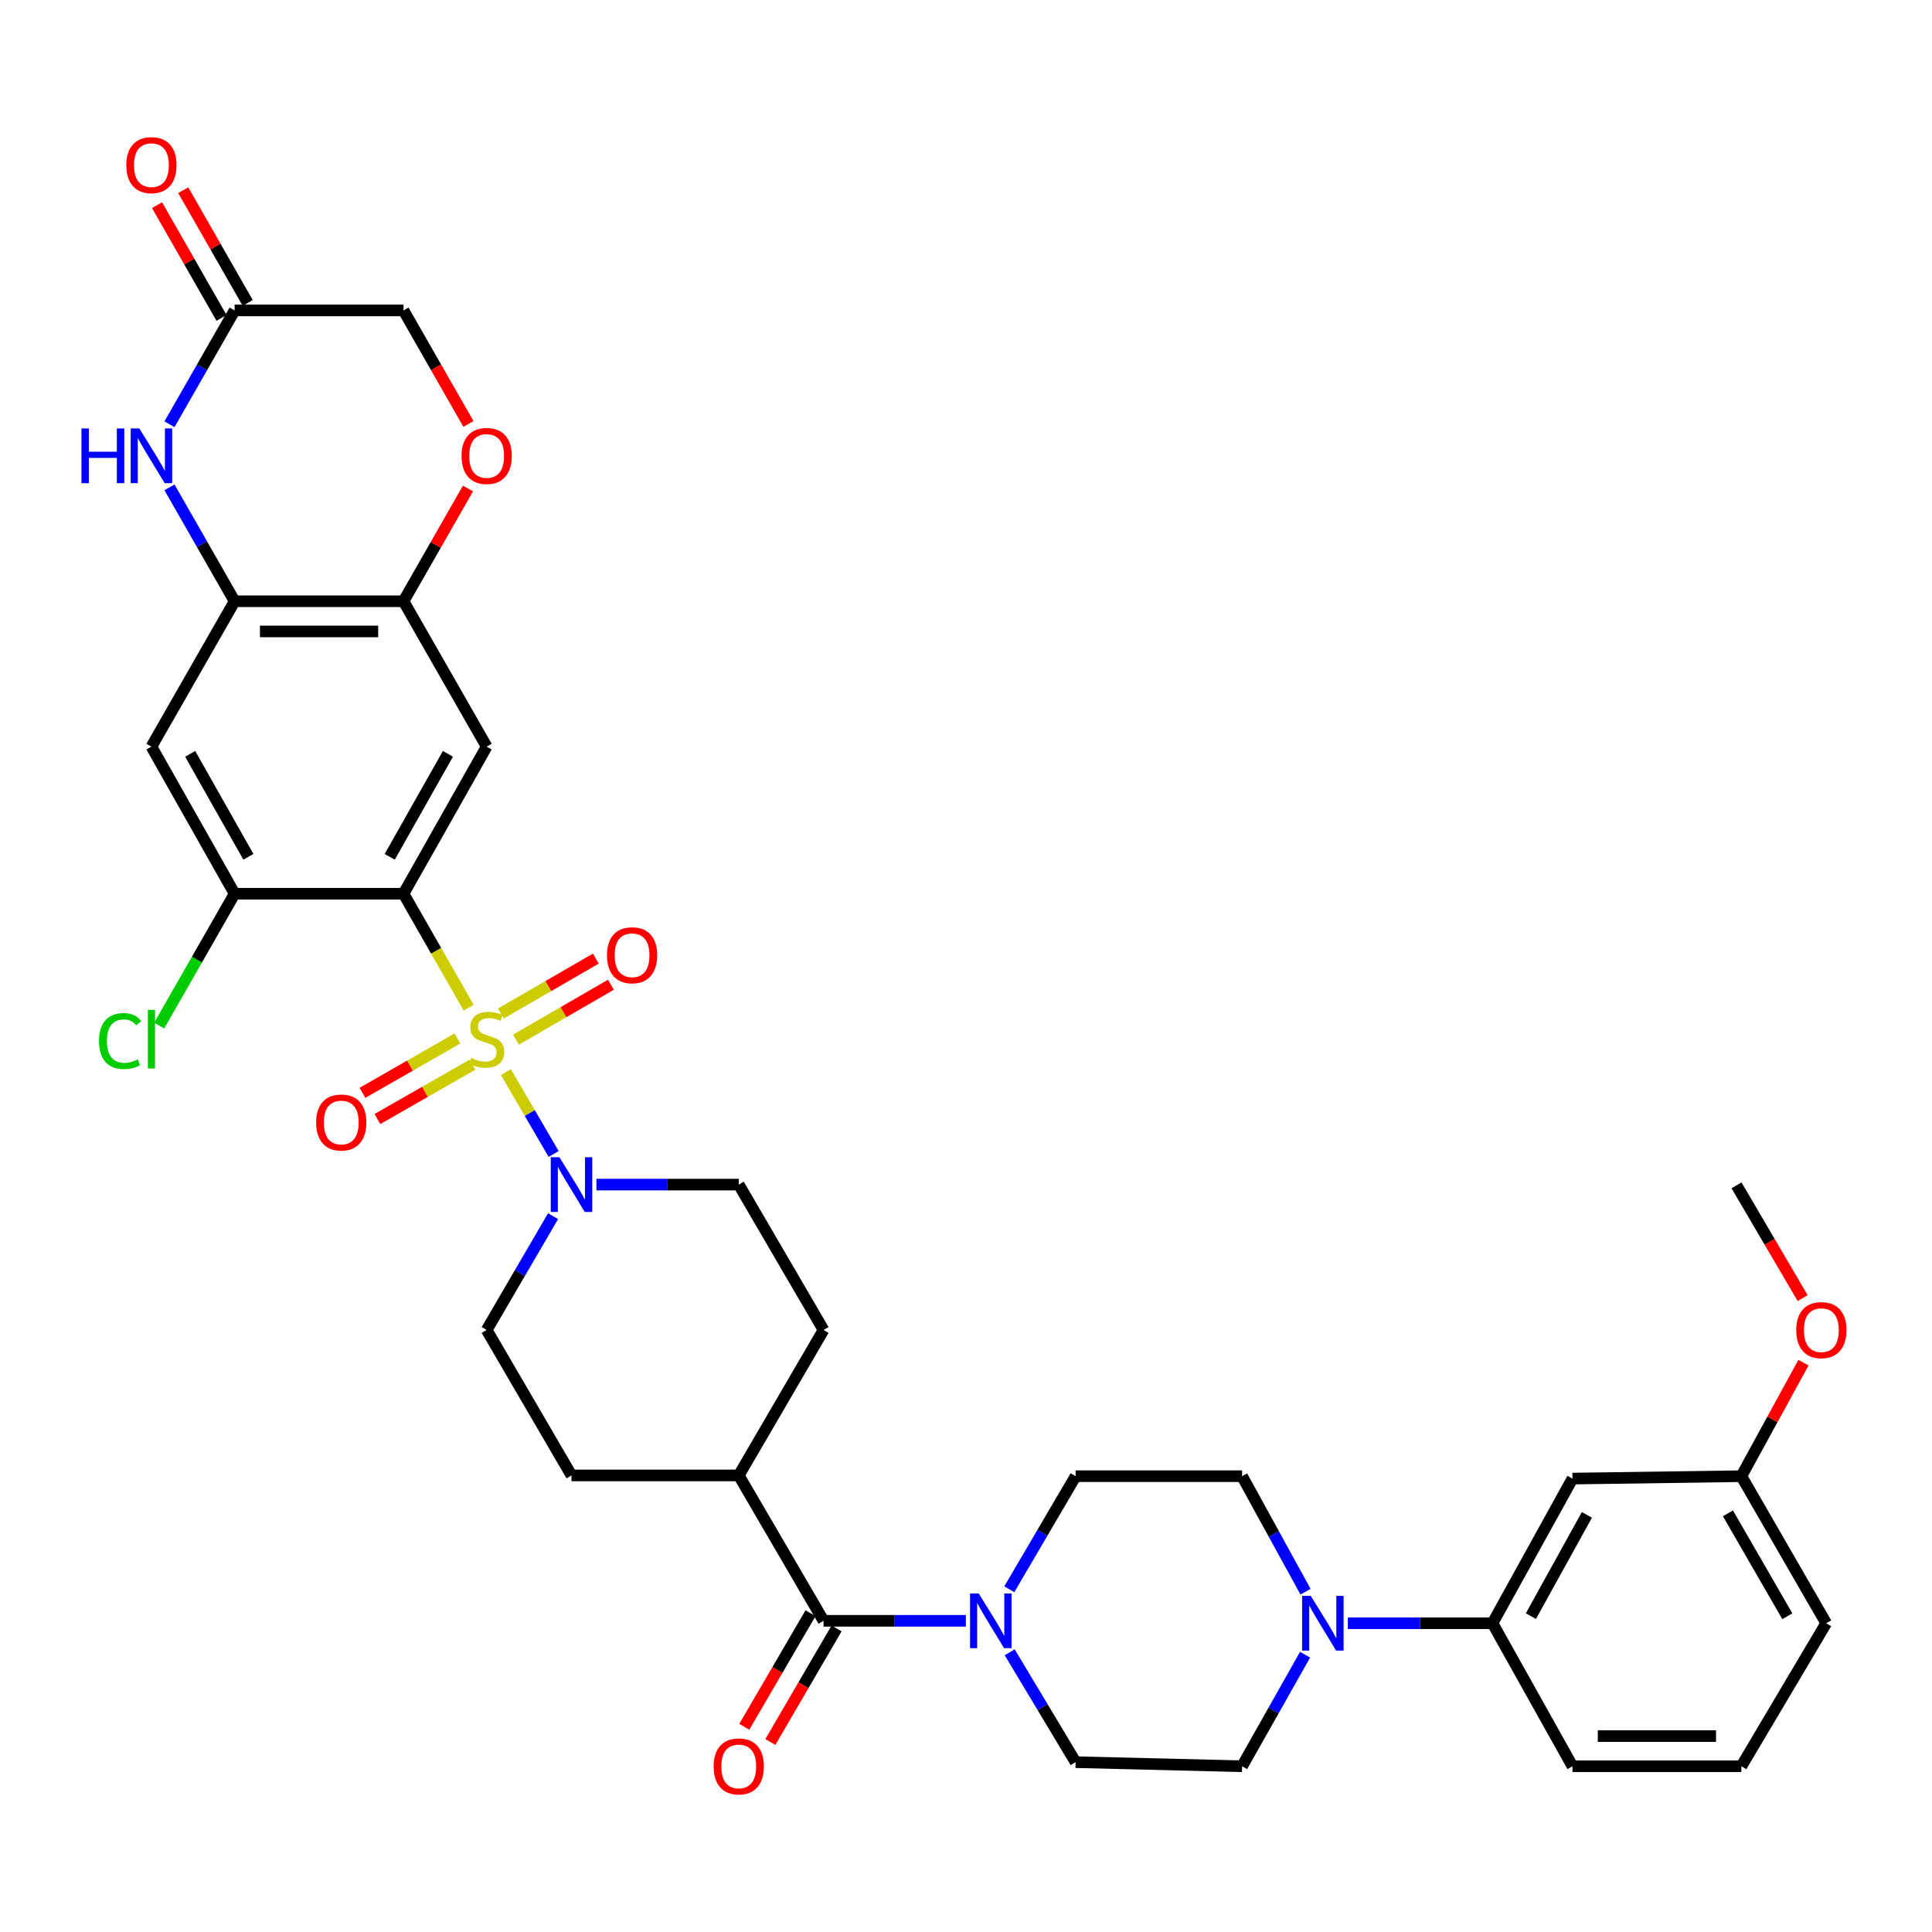 <?xml version='1.0' encoding='iso-8859-1'?>
<svg version='1.1' baseProfile='full'
              xmlns='http://www.w3.org/2000/svg'
                      xmlns:rdkit='http://www.rdkit.org/xml'
                      xmlns:xlink='http://www.w3.org/1999/xlink'
                  xml:space='preserve'
width='1000px' height='1000px' viewBox='0 0 1000 1000'>
<!-- END OF HEADER -->
<rect style='opacity:1.0;fill:#FFFFFF;stroke:none' width='1000' height='1000' x='0' y='0'> </rect>
<path class='bond-0' d='M 242.585,521.574 L 225.721,492.086' style='fill:none;fill-rule:evenodd;stroke:#CCCC00;stroke-width:6px;stroke-linecap:butt;stroke-linejoin:miter;stroke-opacity:1' />
<path class='bond-0' d='M 225.721,492.086 L 208.857,462.597' style='fill:none;fill-rule:evenodd;stroke:#000000;stroke-width:6px;stroke-linecap:butt;stroke-linejoin:miter;stroke-opacity:1' />
<path class='bond-1' d='M 261.849,554.921 L 274.208,576.11' style='fill:none;fill-rule:evenodd;stroke:#CCCC00;stroke-width:6px;stroke-linecap:butt;stroke-linejoin:miter;stroke-opacity:1' />
<path class='bond-1' d='M 274.208,576.11 L 286.567,597.299' style='fill:none;fill-rule:evenodd;stroke:#0000FF;stroke-width:6px;stroke-linecap:butt;stroke-linejoin:miter;stroke-opacity:1' />
<path class='bond-13' d='M 236.774,537.519 L 212.187,551.585' style='fill:none;fill-rule:evenodd;stroke:#CCCC00;stroke-width:6px;stroke-linecap:butt;stroke-linejoin:miter;stroke-opacity:1' />
<path class='bond-13' d='M 212.187,551.585 L 187.601,565.651' style='fill:none;fill-rule:evenodd;stroke:#FF0000;stroke-width:6px;stroke-linecap:butt;stroke-linejoin:miter;stroke-opacity:1' />
<path class='bond-13' d='M 244.529,551.074 L 219.942,565.14' style='fill:none;fill-rule:evenodd;stroke:#CCCC00;stroke-width:6px;stroke-linecap:butt;stroke-linejoin:miter;stroke-opacity:1' />
<path class='bond-13' d='M 219.942,565.14 L 195.356,579.206' style='fill:none;fill-rule:evenodd;stroke:#FF0000;stroke-width:6px;stroke-linecap:butt;stroke-linejoin:miter;stroke-opacity:1' />
<path class='bond-14' d='M 267.06,538.116 L 291.642,523.906' style='fill:none;fill-rule:evenodd;stroke:#CCCC00;stroke-width:6px;stroke-linecap:butt;stroke-linejoin:miter;stroke-opacity:1' />
<path class='bond-14' d='M 291.642,523.906 L 316.223,509.695' style='fill:none;fill-rule:evenodd;stroke:#FF0000;stroke-width:6px;stroke-linecap:butt;stroke-linejoin:miter;stroke-opacity:1' />
<path class='bond-14' d='M 259.244,524.596 L 283.826,510.386' style='fill:none;fill-rule:evenodd;stroke:#CCCC00;stroke-width:6px;stroke-linecap:butt;stroke-linejoin:miter;stroke-opacity:1' />
<path class='bond-14' d='M 283.826,510.386 L 308.407,496.175' style='fill:none;fill-rule:evenodd;stroke:#FF0000;stroke-width:6px;stroke-linecap:butt;stroke-linejoin:miter;stroke-opacity:1' />
<path class='bond-2' d='M 208.857,462.597 L 251.899,386.456' style='fill:none;fill-rule:evenodd;stroke:#000000;stroke-width:6px;stroke-linecap:butt;stroke-linejoin:miter;stroke-opacity:1' />
<path class='bond-2' d='M 201.718,443.491 L 231.848,390.192' style='fill:none;fill-rule:evenodd;stroke:#000000;stroke-width:6px;stroke-linecap:butt;stroke-linejoin:miter;stroke-opacity:1' />
<path class='bond-7' d='M 208.857,462.597 L 121.437,462.597' style='fill:none;fill-rule:evenodd;stroke:#000000;stroke-width:6px;stroke-linecap:butt;stroke-linejoin:miter;stroke-opacity:1' />
<path class='bond-18' d='M 308.713,613.144 L 345.545,613.144' style='fill:none;fill-rule:evenodd;stroke:#0000FF;stroke-width:6px;stroke-linecap:butt;stroke-linejoin:miter;stroke-opacity:1' />
<path class='bond-18' d='M 345.545,613.144 L 382.378,613.144' style='fill:none;fill-rule:evenodd;stroke:#000000;stroke-width:6px;stroke-linecap:butt;stroke-linejoin:miter;stroke-opacity:1' />
<path class='bond-19' d='M 286.275,629.482 L 269.087,658.936' style='fill:none;fill-rule:evenodd;stroke:#0000FF;stroke-width:6px;stroke-linecap:butt;stroke-linejoin:miter;stroke-opacity:1' />
<path class='bond-19' d='M 269.087,658.936 L 251.899,688.391' style='fill:none;fill-rule:evenodd;stroke:#000000;stroke-width:6px;stroke-linecap:butt;stroke-linejoin:miter;stroke-opacity:1' />
<path class='bond-9' d='M 251.899,386.456 L 208.857,311.209' style='fill:none;fill-rule:evenodd;stroke:#000000;stroke-width:6px;stroke-linecap:butt;stroke-linejoin:miter;stroke-opacity:1' />
<path class='bond-3' d='M 87.718,252.255 L 104.578,281.732' style='fill:none;fill-rule:evenodd;stroke:#0000FF;stroke-width:6px;stroke-linecap:butt;stroke-linejoin:miter;stroke-opacity:1' />
<path class='bond-3' d='M 104.578,281.732 L 121.437,311.209' style='fill:none;fill-rule:evenodd;stroke:#000000;stroke-width:6px;stroke-linecap:butt;stroke-linejoin:miter;stroke-opacity:1' />
<path class='bond-11' d='M 87.72,219.599 L 104.579,190.135' style='fill:none;fill-rule:evenodd;stroke:#0000FF;stroke-width:6px;stroke-linecap:butt;stroke-linejoin:miter;stroke-opacity:1' />
<path class='bond-11' d='M 104.579,190.135 L 121.437,160.671' style='fill:none;fill-rule:evenodd;stroke:#000000;stroke-width:6px;stroke-linecap:butt;stroke-linejoin:miter;stroke-opacity:1' />
<path class='bond-4' d='M 426.27,838.929 L 382.378,763.673' style='fill:none;fill-rule:evenodd;stroke:#000000;stroke-width:6px;stroke-linecap:butt;stroke-linejoin:miter;stroke-opacity:1' />
<path class='bond-5' d='M 426.27,838.929 L 463.103,838.929' style='fill:none;fill-rule:evenodd;stroke:#000000;stroke-width:6px;stroke-linecap:butt;stroke-linejoin:miter;stroke-opacity:1' />
<path class='bond-5' d='M 463.103,838.929 L 499.935,838.929' style='fill:none;fill-rule:evenodd;stroke:#0000FF;stroke-width:6px;stroke-linecap:butt;stroke-linejoin:miter;stroke-opacity:1' />
<path class='bond-24' d='M 419.524,834.996 L 402.388,864.388' style='fill:none;fill-rule:evenodd;stroke:#000000;stroke-width:6px;stroke-linecap:butt;stroke-linejoin:miter;stroke-opacity:1' />
<path class='bond-24' d='M 402.388,864.388 L 385.252,893.779' style='fill:none;fill-rule:evenodd;stroke:#FF0000;stroke-width:6px;stroke-linecap:butt;stroke-linejoin:miter;stroke-opacity:1' />
<path class='bond-24' d='M 433.016,842.862 L 415.879,872.254' style='fill:none;fill-rule:evenodd;stroke:#000000;stroke-width:6px;stroke-linecap:butt;stroke-linejoin:miter;stroke-opacity:1' />
<path class='bond-24' d='M 415.879,872.254 L 398.743,901.645' style='fill:none;fill-rule:evenodd;stroke:#FF0000;stroke-width:6px;stroke-linecap:butt;stroke-linejoin:miter;stroke-opacity:1' />
<path class='bond-20' d='M 522.414,822.6 L 539.573,793.336' style='fill:none;fill-rule:evenodd;stroke:#0000FF;stroke-width:6px;stroke-linecap:butt;stroke-linejoin:miter;stroke-opacity:1' />
<path class='bond-20' d='M 539.573,793.336 L 556.732,764.072' style='fill:none;fill-rule:evenodd;stroke:#000000;stroke-width:6px;stroke-linecap:butt;stroke-linejoin:miter;stroke-opacity:1' />
<path class='bond-21' d='M 522.614,855.222 L 539.673,883.658' style='fill:none;fill-rule:evenodd;stroke:#0000FF;stroke-width:6px;stroke-linecap:butt;stroke-linejoin:miter;stroke-opacity:1' />
<path class='bond-21' d='M 539.673,883.658 L 556.732,912.094' style='fill:none;fill-rule:evenodd;stroke:#000000;stroke-width:6px;stroke-linecap:butt;stroke-linejoin:miter;stroke-opacity:1' />
<path class='bond-6' d='M 121.437,311.209 L 78.378,386.456' style='fill:none;fill-rule:evenodd;stroke:#000000;stroke-width:6px;stroke-linecap:butt;stroke-linejoin:miter;stroke-opacity:1' />
<path class='bond-37' d='M 121.437,311.209 L 208.857,311.209' style='fill:none;fill-rule:evenodd;stroke:#000000;stroke-width:6px;stroke-linecap:butt;stroke-linejoin:miter;stroke-opacity:1' />
<path class='bond-37' d='M 134.55,326.826 L 195.744,326.826' style='fill:none;fill-rule:evenodd;stroke:#000000;stroke-width:6px;stroke-linecap:butt;stroke-linejoin:miter;stroke-opacity:1' />
<path class='bond-10' d='M 121.437,462.597 L 78.378,386.456' style='fill:none;fill-rule:evenodd;stroke:#000000;stroke-width:6px;stroke-linecap:butt;stroke-linejoin:miter;stroke-opacity:1' />
<path class='bond-10' d='M 128.572,443.489 L 98.431,390.19' style='fill:none;fill-rule:evenodd;stroke:#000000;stroke-width:6px;stroke-linecap:butt;stroke-linejoin:miter;stroke-opacity:1' />
<path class='bond-29' d='M 121.437,462.597 L 101.912,496.727' style='fill:none;fill-rule:evenodd;stroke:#000000;stroke-width:6px;stroke-linecap:butt;stroke-linejoin:miter;stroke-opacity:1' />
<path class='bond-29' d='M 101.912,496.727 L 82.386,530.856' style='fill:none;fill-rule:evenodd;stroke:#00CC00;stroke-width:6px;stroke-linecap:butt;stroke-linejoin:miter;stroke-opacity:1' />
<path class='bond-8' d='M 675.507,856.472 L 659.204,885.342' style='fill:none;fill-rule:evenodd;stroke:#0000FF;stroke-width:6px;stroke-linecap:butt;stroke-linejoin:miter;stroke-opacity:1' />
<path class='bond-8' d='M 659.204,885.342 L 642.902,914.211' style='fill:none;fill-rule:evenodd;stroke:#000000;stroke-width:6px;stroke-linecap:butt;stroke-linejoin:miter;stroke-opacity:1' />
<path class='bond-15' d='M 697.638,840.187 L 735.076,840.187' style='fill:none;fill-rule:evenodd;stroke:#0000FF;stroke-width:6px;stroke-linecap:butt;stroke-linejoin:miter;stroke-opacity:1' />
<path class='bond-15' d='M 735.076,840.187 L 772.513,840.187' style='fill:none;fill-rule:evenodd;stroke:#000000;stroke-width:6px;stroke-linecap:butt;stroke-linejoin:miter;stroke-opacity:1' />
<path class='bond-39' d='M 675.734,823.856 L 659.318,793.964' style='fill:none;fill-rule:evenodd;stroke:#0000FF;stroke-width:6px;stroke-linecap:butt;stroke-linejoin:miter;stroke-opacity:1' />
<path class='bond-39' d='M 659.318,793.964 L 642.902,764.072' style='fill:none;fill-rule:evenodd;stroke:#000000;stroke-width:6px;stroke-linecap:butt;stroke-linejoin:miter;stroke-opacity:1' />
<path class='bond-12' d='M 208.857,311.209 L 225.539,282.032' style='fill:none;fill-rule:evenodd;stroke:#000000;stroke-width:6px;stroke-linecap:butt;stroke-linejoin:miter;stroke-opacity:1' />
<path class='bond-12' d='M 225.539,282.032 L 242.221,252.855' style='fill:none;fill-rule:evenodd;stroke:#FF0000;stroke-width:6px;stroke-linecap:butt;stroke-linejoin:miter;stroke-opacity:1' />
<path class='bond-25' d='M 128.216,156.794 L 111.527,127.617' style='fill:none;fill-rule:evenodd;stroke:#000000;stroke-width:6px;stroke-linecap:butt;stroke-linejoin:miter;stroke-opacity:1' />
<path class='bond-25' d='M 111.527,127.617 L 94.839,98.44' style='fill:none;fill-rule:evenodd;stroke:#FF0000;stroke-width:6px;stroke-linecap:butt;stroke-linejoin:miter;stroke-opacity:1' />
<path class='bond-25' d='M 114.659,164.548 L 97.971,135.371' style='fill:none;fill-rule:evenodd;stroke:#000000;stroke-width:6px;stroke-linecap:butt;stroke-linejoin:miter;stroke-opacity:1' />
<path class='bond-25' d='M 97.971,135.371 L 81.283,106.194' style='fill:none;fill-rule:evenodd;stroke:#FF0000;stroke-width:6px;stroke-linecap:butt;stroke-linejoin:miter;stroke-opacity:1' />
<path class='bond-38' d='M 121.437,160.671 L 208.857,160.671' style='fill:none;fill-rule:evenodd;stroke:#000000;stroke-width:6px;stroke-linecap:butt;stroke-linejoin:miter;stroke-opacity:1' />
<path class='bond-26' d='M 242.469,219.44 L 225.663,190.055' style='fill:none;fill-rule:evenodd;stroke:#FF0000;stroke-width:6px;stroke-linecap:butt;stroke-linejoin:miter;stroke-opacity:1' />
<path class='bond-26' d='M 225.663,190.055 L 208.857,160.671' style='fill:none;fill-rule:evenodd;stroke:#000000;stroke-width:6px;stroke-linecap:butt;stroke-linejoin:miter;stroke-opacity:1' />
<path class='bond-16' d='M 772.513,840.187 L 813.915,765.313' style='fill:none;fill-rule:evenodd;stroke:#000000;stroke-width:6px;stroke-linecap:butt;stroke-linejoin:miter;stroke-opacity:1' />
<path class='bond-16' d='M 792.39,836.513 L 821.372,784.101' style='fill:none;fill-rule:evenodd;stroke:#000000;stroke-width:6px;stroke-linecap:butt;stroke-linejoin:miter;stroke-opacity:1' />
<path class='bond-32' d='M 772.513,840.187 L 813.915,914.211' style='fill:none;fill-rule:evenodd;stroke:#000000;stroke-width:6px;stroke-linecap:butt;stroke-linejoin:miter;stroke-opacity:1' />
<path class='bond-30' d='M 813.915,765.313 L 901.318,764.072' style='fill:none;fill-rule:evenodd;stroke:#000000;stroke-width:6px;stroke-linecap:butt;stroke-linejoin:miter;stroke-opacity:1' />
<path class='bond-17' d='M 382.378,763.673 L 295.808,763.673' style='fill:none;fill-rule:evenodd;stroke:#000000;stroke-width:6px;stroke-linecap:butt;stroke-linejoin:miter;stroke-opacity:1' />
<path class='bond-36' d='M 382.378,763.673 L 426.27,688.391' style='fill:none;fill-rule:evenodd;stroke:#000000;stroke-width:6px;stroke-linecap:butt;stroke-linejoin:miter;stroke-opacity:1' />
<path class='bond-27' d='M 382.378,613.144 L 426.27,688.391' style='fill:none;fill-rule:evenodd;stroke:#000000;stroke-width:6px;stroke-linecap:butt;stroke-linejoin:miter;stroke-opacity:1' />
<path class='bond-28' d='M 251.899,688.391 L 295.808,763.673' style='fill:none;fill-rule:evenodd;stroke:#000000;stroke-width:6px;stroke-linecap:butt;stroke-linejoin:miter;stroke-opacity:1' />
<path class='bond-23' d='M 556.732,764.072 L 642.902,764.072' style='fill:none;fill-rule:evenodd;stroke:#000000;stroke-width:6px;stroke-linecap:butt;stroke-linejoin:miter;stroke-opacity:1' />
<path class='bond-22' d='M 556.732,912.094 L 642.902,914.211' style='fill:none;fill-rule:evenodd;stroke:#000000;stroke-width:6px;stroke-linecap:butt;stroke-linejoin:miter;stroke-opacity:1' />
<path class='bond-31' d='M 901.318,764.072 L 917.395,734.69' style='fill:none;fill-rule:evenodd;stroke:#000000;stroke-width:6px;stroke-linecap:butt;stroke-linejoin:miter;stroke-opacity:1' />
<path class='bond-31' d='M 917.395,734.69 L 933.472,705.308' style='fill:none;fill-rule:evenodd;stroke:#FF0000;stroke-width:6px;stroke-linecap:butt;stroke-linejoin:miter;stroke-opacity:1' />
<path class='bond-40' d='M 901.318,764.072 L 945.236,840.187' style='fill:none;fill-rule:evenodd;stroke:#000000;stroke-width:6px;stroke-linecap:butt;stroke-linejoin:miter;stroke-opacity:1' />
<path class='bond-40' d='M 894.379,783.294 L 925.122,836.575' style='fill:none;fill-rule:evenodd;stroke:#000000;stroke-width:6px;stroke-linecap:butt;stroke-linejoin:miter;stroke-opacity:1' />
<path class='bond-35' d='M 933.056,671.901 L 915.938,642.718' style='fill:none;fill-rule:evenodd;stroke:#FF0000;stroke-width:6px;stroke-linecap:butt;stroke-linejoin:miter;stroke-opacity:1' />
<path class='bond-35' d='M 915.938,642.718 L 898.819,613.534' style='fill:none;fill-rule:evenodd;stroke:#000000;stroke-width:6px;stroke-linecap:butt;stroke-linejoin:miter;stroke-opacity:1' />
<path class='bond-33' d='M 813.915,914.211 L 901.318,914.211' style='fill:none;fill-rule:evenodd;stroke:#000000;stroke-width:6px;stroke-linecap:butt;stroke-linejoin:miter;stroke-opacity:1' />
<path class='bond-33' d='M 827.026,898.594 L 888.207,898.594' style='fill:none;fill-rule:evenodd;stroke:#000000;stroke-width:6px;stroke-linecap:butt;stroke-linejoin:miter;stroke-opacity:1' />
<path class='bond-34' d='M 901.318,914.211 L 945.236,840.187' style='fill:none;fill-rule:evenodd;stroke:#000000;stroke-width:6px;stroke-linecap:butt;stroke-linejoin:miter;stroke-opacity:1' />
<path  class='atom-0' d='M 243.899 547.582
Q 244.219 547.702, 245.539 548.262
Q 246.859 548.822, 248.299 549.182
Q 249.779 549.502, 251.219 549.502
Q 253.899 549.502, 255.459 548.222
Q 257.019 546.902, 257.019 544.622
Q 257.019 543.062, 256.219 542.102
Q 255.459 541.142, 254.259 540.622
Q 253.059 540.102, 251.059 539.502
Q 248.539 538.742, 247.019 538.022
Q 245.539 537.302, 244.459 535.782
Q 243.419 534.262, 243.419 531.702
Q 243.419 528.142, 245.819 525.942
Q 248.259 523.742, 253.059 523.742
Q 256.339 523.742, 260.059 525.302
L 259.139 528.382
Q 255.739 526.982, 253.179 526.982
Q 250.419 526.982, 248.899 528.142
Q 247.379 529.262, 247.419 531.222
Q 247.419 532.742, 248.179 533.662
Q 248.979 534.582, 250.099 535.102
Q 251.259 535.622, 253.179 536.222
Q 255.739 537.022, 257.259 537.822
Q 258.779 538.622, 259.859 540.262
Q 260.979 541.862, 260.979 544.622
Q 260.979 548.542, 258.339 550.662
Q 255.739 552.742, 251.379 552.742
Q 248.859 552.742, 246.939 552.182
Q 245.059 551.662, 242.819 550.742
L 243.899 547.582
' fill='#CCCC00'/>
<path  class='atom-2' d='M 289.548 598.984
L 298.828 613.984
Q 299.748 615.464, 301.228 618.144
Q 302.708 620.824, 302.788 620.984
L 302.788 598.984
L 306.548 598.984
L 306.548 627.304
L 302.668 627.304
L 292.708 610.904
Q 291.548 608.984, 290.308 606.784
Q 289.108 604.584, 288.748 603.904
L 288.748 627.304
L 285.068 627.304
L 285.068 598.984
L 289.548 598.984
' fill='#0000FF'/>
<path  class='atom-4' d='M 42.158 221.767
L 45.998 221.767
L 45.998 233.807
L 60.478 233.807
L 60.478 221.767
L 64.318 221.767
L 64.318 250.087
L 60.478 250.087
L 60.478 237.007
L 45.998 237.007
L 45.998 250.087
L 42.158 250.087
L 42.158 221.767
' fill='#0000FF'/>
<path  class='atom-4' d='M 72.118 221.767
L 81.398 236.767
Q 82.318 238.247, 83.798 240.927
Q 85.278 243.607, 85.358 243.767
L 85.358 221.767
L 89.118 221.767
L 89.118 250.087
L 85.238 250.087
L 75.278 233.687
Q 74.118 231.767, 72.878 229.567
Q 71.678 227.367, 71.318 226.687
L 71.318 250.087
L 67.638 250.087
L 67.638 221.767
L 72.118 221.767
' fill='#0000FF'/>
<path  class='atom-6' d='M 506.58 824.769
L 515.86 839.769
Q 516.78 841.249, 518.26 843.929
Q 519.74 846.609, 519.82 846.769
L 519.82 824.769
L 523.58 824.769
L 523.58 853.089
L 519.7 853.089
L 509.74 836.689
Q 508.58 834.769, 507.34 832.569
Q 506.14 830.369, 505.78 829.689
L 505.78 853.089
L 502.1 853.089
L 502.1 824.769
L 506.58 824.769
' fill='#0000FF'/>
<path  class='atom-9' d='M 678.443 826.027
L 687.723 841.027
Q 688.643 842.507, 690.123 845.187
Q 691.603 847.867, 691.683 848.027
L 691.683 826.027
L 695.443 826.027
L 695.443 854.347
L 691.563 854.347
L 681.603 837.947
Q 680.443 836.027, 679.203 833.827
Q 678.003 831.627, 677.643 830.947
L 677.643 854.347
L 673.963 854.347
L 673.963 826.027
L 678.443 826.027
' fill='#0000FF'/>
<path  class='atom-13' d='M 238.899 236.007
Q 238.899 229.207, 242.259 225.407
Q 245.619 221.607, 251.899 221.607
Q 258.179 221.607, 261.539 225.407
Q 264.899 229.207, 264.899 236.007
Q 264.899 242.887, 261.499 246.807
Q 258.099 250.687, 251.899 250.687
Q 245.659 250.687, 242.259 246.807
Q 238.899 242.927, 238.899 236.007
M 251.899 247.487
Q 256.219 247.487, 258.539 244.607
Q 260.899 241.687, 260.899 236.007
Q 260.899 230.447, 258.539 227.647
Q 256.219 224.807, 251.899 224.807
Q 247.579 224.807, 245.219 227.607
Q 242.899 230.407, 242.899 236.007
Q 242.899 241.727, 245.219 244.607
Q 247.579 247.487, 251.899 247.487
' fill='#FF0000'/>
<path  class='atom-14' d='M 163.634 581.001
Q 163.634 574.201, 166.994 570.401
Q 170.354 566.601, 176.634 566.601
Q 182.914 566.601, 186.274 570.401
Q 189.634 574.201, 189.634 581.001
Q 189.634 587.881, 186.234 591.801
Q 182.834 595.681, 176.634 595.681
Q 170.394 595.681, 166.994 591.801
Q 163.634 587.921, 163.634 581.001
M 176.634 592.481
Q 180.954 592.481, 183.274 589.601
Q 185.634 586.681, 185.634 581.001
Q 185.634 575.441, 183.274 572.641
Q 180.954 569.801, 176.634 569.801
Q 172.314 569.801, 169.954 572.601
Q 167.634 575.401, 167.634 581.001
Q 167.634 586.721, 169.954 589.601
Q 172.314 592.481, 176.634 592.481
' fill='#FF0000'/>
<path  class='atom-15' d='M 314.164 494.431
Q 314.164 487.631, 317.524 483.831
Q 320.884 480.031, 327.164 480.031
Q 333.444 480.031, 336.804 483.831
Q 340.164 487.631, 340.164 494.431
Q 340.164 501.311, 336.764 505.231
Q 333.364 509.111, 327.164 509.111
Q 320.924 509.111, 317.524 505.231
Q 314.164 501.351, 314.164 494.431
M 327.164 505.911
Q 331.484 505.911, 333.804 503.031
Q 336.164 500.111, 336.164 494.431
Q 336.164 488.871, 333.804 486.071
Q 331.484 483.231, 327.164 483.231
Q 322.844 483.231, 320.484 486.031
Q 318.164 488.831, 318.164 494.431
Q 318.164 500.151, 320.484 503.031
Q 322.844 505.911, 327.164 505.911
' fill='#FF0000'/>
<path  class='atom-25' d='M 369.378 914.291
Q 369.378 907.491, 372.738 903.691
Q 376.098 899.891, 382.378 899.891
Q 388.658 899.891, 392.018 903.691
Q 395.378 907.491, 395.378 914.291
Q 395.378 921.171, 391.978 925.091
Q 388.578 928.971, 382.378 928.971
Q 376.138 928.971, 372.738 925.091
Q 369.378 921.211, 369.378 914.291
M 382.378 925.771
Q 386.698 925.771, 389.018 922.891
Q 391.378 919.971, 391.378 914.291
Q 391.378 908.731, 389.018 905.931
Q 386.698 903.091, 382.378 903.091
Q 378.058 903.091, 375.698 905.891
Q 373.378 908.691, 373.378 914.291
Q 373.378 920.011, 375.698 922.891
Q 378.058 925.771, 382.378 925.771
' fill='#FF0000'/>
<path  class='atom-26' d='M 65.378 85.469
Q 65.378 78.669, 68.738 74.869
Q 72.098 71.069, 78.378 71.069
Q 84.658 71.069, 88.018 74.869
Q 91.378 78.669, 91.378 85.469
Q 91.378 92.349, 87.978 96.269
Q 84.578 100.149, 78.378 100.149
Q 72.138 100.149, 68.738 96.269
Q 65.378 92.389, 65.378 85.469
M 78.378 96.949
Q 82.698 96.949, 85.018 94.069
Q 87.378 91.149, 87.378 85.469
Q 87.378 79.909, 85.018 77.109
Q 82.698 74.269, 78.378 74.269
Q 74.058 74.269, 71.698 77.069
Q 69.378 79.869, 69.378 85.469
Q 69.378 91.189, 71.698 94.069
Q 74.058 96.949, 78.378 96.949
' fill='#FF0000'/>
<path  class='atom-30' d='M 51.258 538.842
Q 51.258 531.802, 54.538 528.122
Q 57.858 524.402, 64.138 524.402
Q 69.978 524.402, 73.098 528.522
L 70.458 530.682
Q 68.178 527.682, 64.138 527.682
Q 59.858 527.682, 57.578 530.562
Q 55.338 533.402, 55.338 538.842
Q 55.338 544.442, 57.658 547.322
Q 60.018 550.202, 64.578 550.202
Q 67.698 550.202, 71.338 548.322
L 72.458 551.322
Q 70.978 552.282, 68.738 552.842
Q 66.498 553.402, 64.018 553.402
Q 57.858 553.402, 54.538 549.642
Q 51.258 545.882, 51.258 538.842
' fill='#00CC00'/>
<path  class='atom-30' d='M 76.538 522.682
L 80.218 522.682
L 80.218 553.042
L 76.538 553.042
L 76.538 522.682
' fill='#00CC00'/>
<path  class='atom-32' d='M 929.729 688.471
Q 929.729 681.671, 933.089 677.871
Q 936.449 674.071, 942.729 674.071
Q 949.009 674.071, 952.369 677.871
Q 955.729 681.671, 955.729 688.471
Q 955.729 695.351, 952.329 699.271
Q 948.929 703.151, 942.729 703.151
Q 936.489 703.151, 933.089 699.271
Q 929.729 695.391, 929.729 688.471
M 942.729 699.951
Q 947.049 699.951, 949.369 697.071
Q 951.729 694.151, 951.729 688.471
Q 951.729 682.911, 949.369 680.111
Q 947.049 677.271, 942.729 677.271
Q 938.409 677.271, 936.049 680.071
Q 933.729 682.871, 933.729 688.471
Q 933.729 694.191, 936.049 697.071
Q 938.409 699.951, 942.729 699.951
' fill='#FF0000'/>
</svg>
